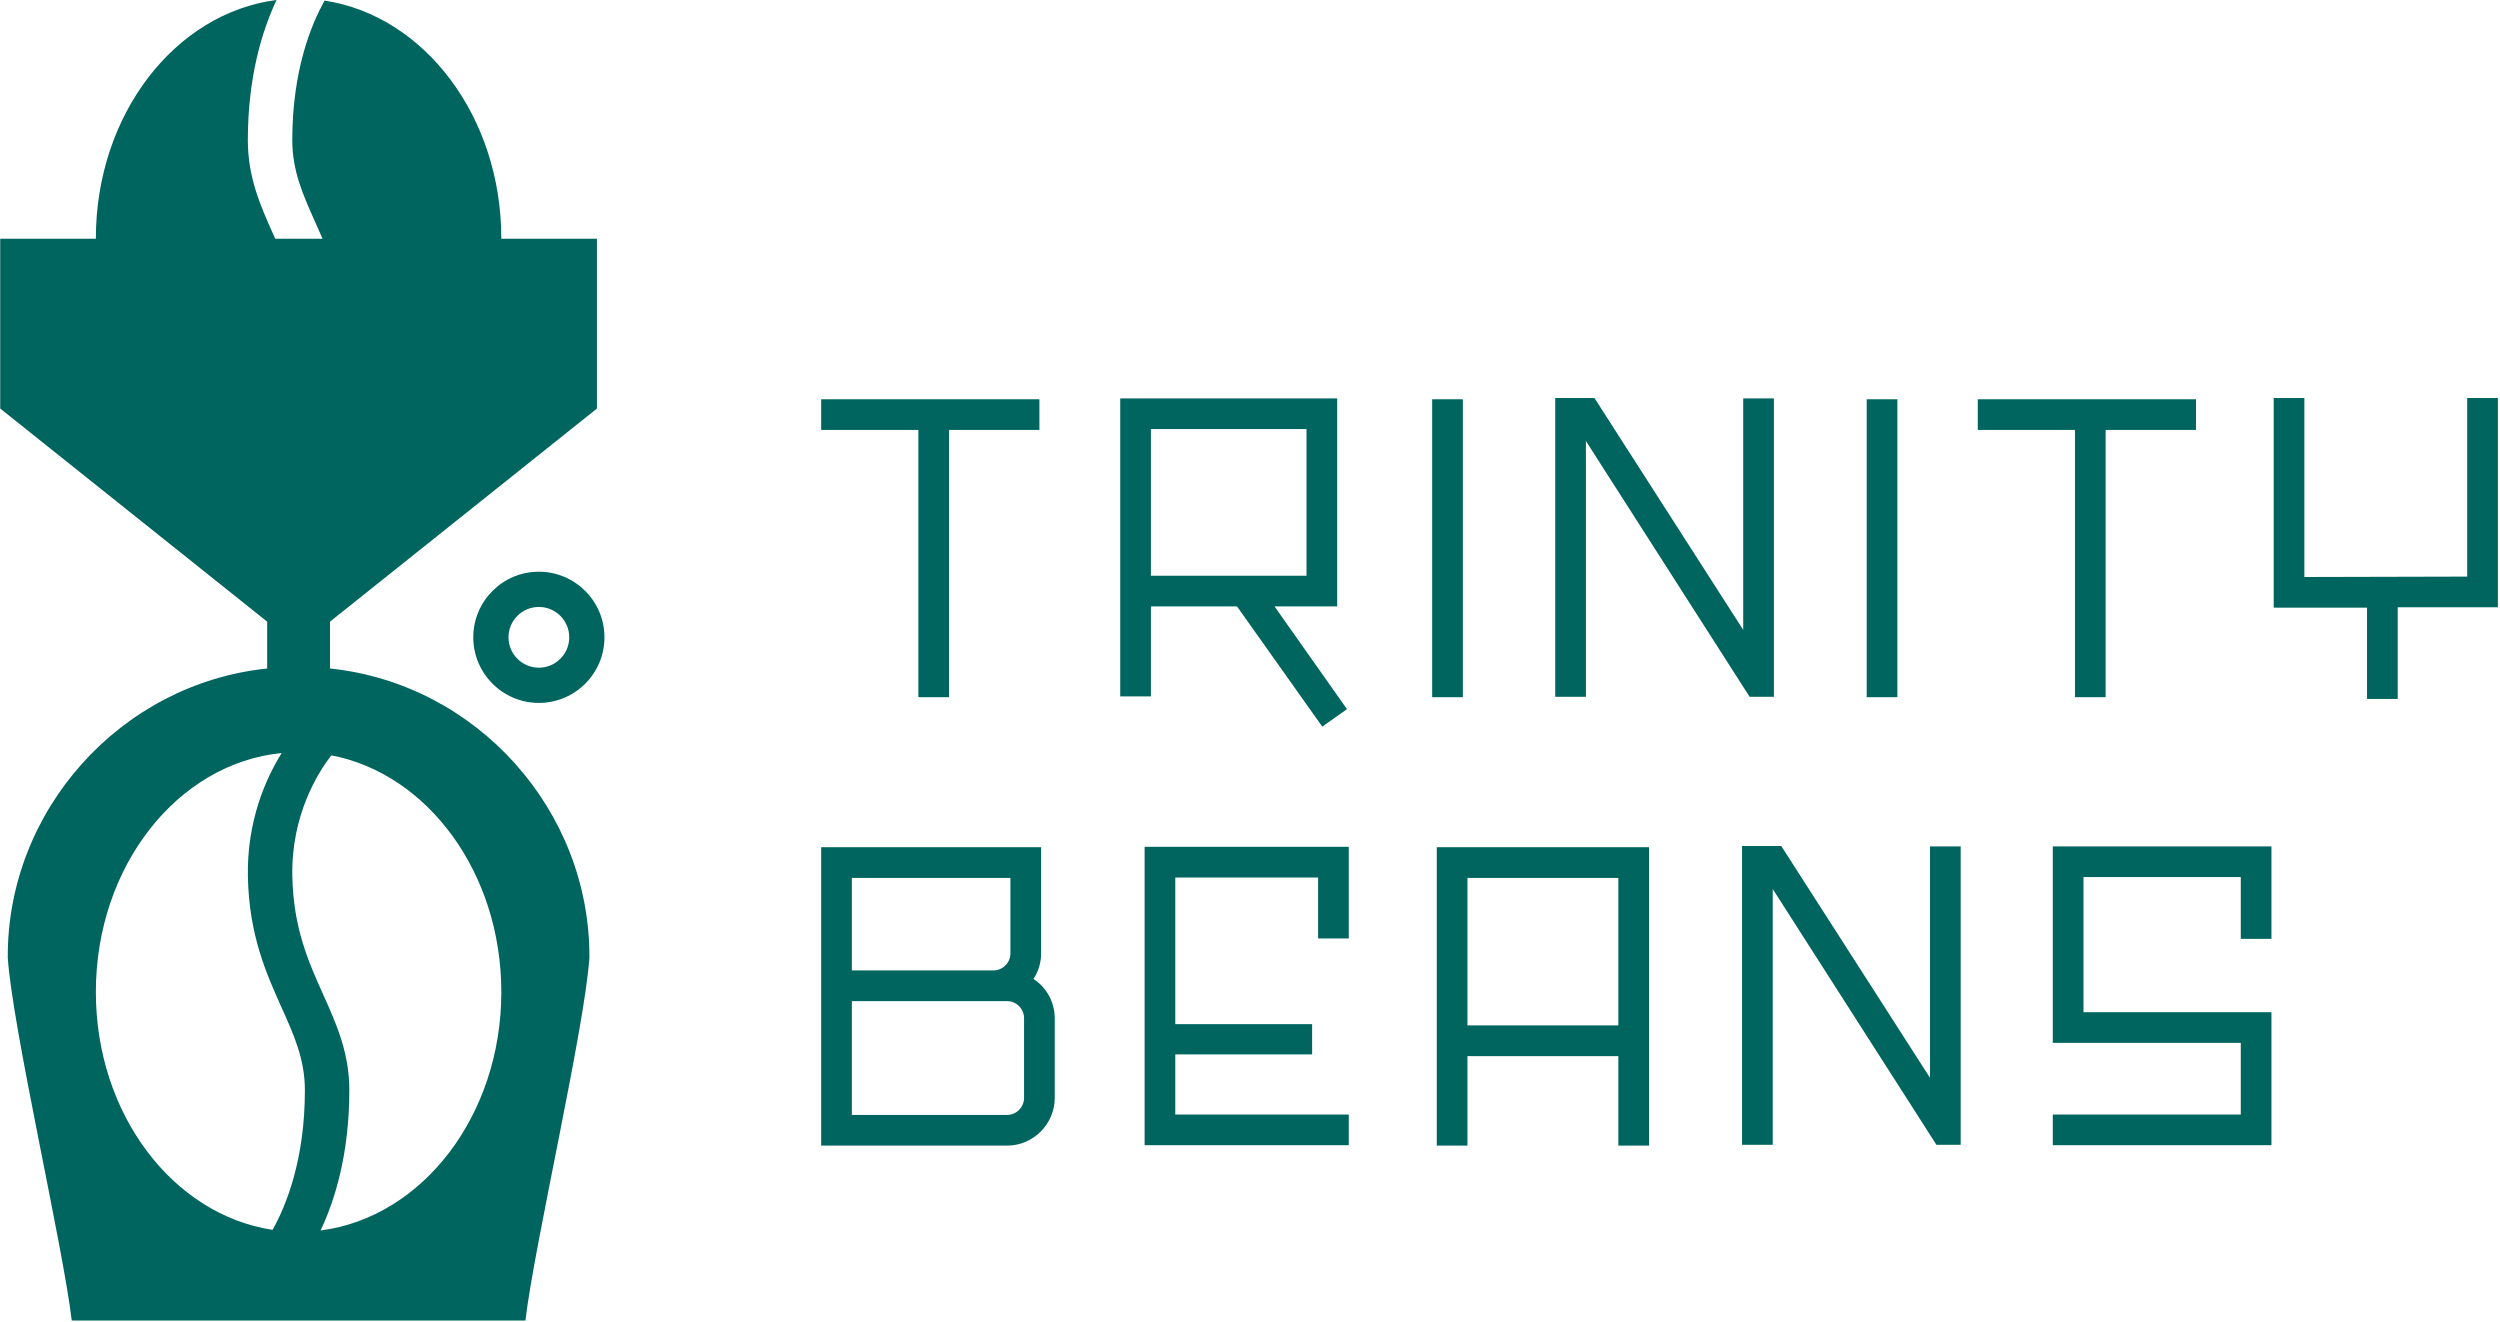 <?xml version="1.0" encoding="UTF-8" standalone="no"?>
<!DOCTYPE svg PUBLIC "-//W3C//DTD SVG 1.1//EN" "http://www.w3.org/Graphics/SVG/1.1/DTD/svg11.dtd">
<svg width="100%" height="100%" viewBox="0 0 821 434" version="1.1" xmlns="http://www.w3.org/2000/svg" xmlns:xlink="http://www.w3.org/1999/xlink" xml:space="preserve" xmlns:serif="http://www.serif.com/" style="fill-rule:evenodd;clip-rule:evenodd;stroke-linejoin:round;stroke-miterlimit:2;">
    <g transform="matrix(1,0,0,1,-914.892,-1.65)">
        <g transform="matrix(4.167,0,0,4.167,0,0)">
            <path d="M396.151,74.389L396.151,69.518L383.755,69.518L383.755,80.168L398.569,80.168L398.569,90.649L381.337,90.649L381.337,88.231L396.151,88.231L396.151,82.586L381.337,82.586L381.337,67.099L398.569,67.099L398.569,74.389L396.151,74.389ZM359.265,90.615L356.847,90.615L356.847,67.067L359.936,67.067L371.661,85.341L371.661,67.099L374.079,67.099L374.079,90.615L372.165,90.615L359.265,70.459L359.265,90.615ZM335.206,81.209L347.097,81.209L347.097,69.585L335.206,69.585L335.206,81.209ZM332.787,67.166L349.517,67.166L349.517,90.682L347.097,90.682L347.097,83.628L335.206,83.628L335.206,90.682L332.787,90.682L332.787,67.166ZM325.854,90.649L309.763,90.649L309.763,67.134L325.854,67.134L325.854,74.357L323.436,74.357L323.436,69.552L312.181,69.552L312.181,81.108L322.964,81.108L322.964,83.494L312.181,83.494L312.181,88.231L325.854,88.231L325.854,90.649ZM286.691,88.264L298.919,88.264C299.658,88.264 300.262,87.659 300.262,86.919L300.262,80.638C300.262,79.899 299.658,79.294 298.919,79.294L286.691,79.294L286.691,88.264ZM286.691,76.875L297.844,76.875C298.582,76.875 299.188,76.271 299.188,75.532L299.188,69.585L286.691,69.585L286.691,76.875ZM284.272,90.682L284.272,67.166L301.606,67.166L301.606,75.532C301.606,76.238 301.405,76.942 301.002,77.548C302.044,78.219 302.681,79.395 302.681,80.638L302.681,86.919C302.681,88.969 301.002,90.682 298.919,90.682L284.272,90.682ZM406.102,55.478L406.102,48.288L398.745,48.288L398.745,31.761L401.163,31.761L401.163,45.869L413.996,45.837L413.996,31.761L416.414,31.761L416.414,48.255L408.52,48.255L408.52,55.478L406.102,55.478ZM385.502,34.279L385.502,55.344L383.084,55.344L383.084,34.279L375.424,34.279L375.424,31.861L392.624,31.861L392.624,34.279L385.502,34.279ZM366.67,55.344L366.67,31.861L369.088,31.861L369.088,55.344L366.67,55.344ZM344.543,55.309L342.124,55.309L342.124,31.761L345.214,31.761L356.938,50.035L356.938,31.794L359.357,31.794L359.357,55.309L357.443,55.309L344.543,35.154L344.543,55.309ZM332.425,55.344L332.425,31.861L334.844,31.861L334.844,55.344L332.425,55.344ZM310.26,34.212L310.26,45.77L322.522,45.77L322.522,34.212L310.26,34.212ZM310.26,55.277L307.842,55.277L307.842,31.794L324.94,31.794L324.94,48.188L320.002,48.188L325.713,56.284L323.765,57.661L317.046,48.188L310.26,48.188L310.26,55.277ZM294.351,34.279L294.351,55.344L291.932,55.344L291.932,34.279L284.272,34.279L284.272,31.861L301.472,31.861L301.472,34.279L294.351,34.279ZM262.023,53.016C260.704,53.016 259.631,51.943 259.631,50.622C259.631,49.302 260.704,48.229 262.023,48.229C263.345,48.229 264.418,49.302 264.418,50.622C264.418,51.943 263.345,53.016 262.023,53.016ZM262.023,45.452C259.174,45.452 256.855,47.771 256.855,50.622C256.855,53.474 259.174,55.793 262.023,55.793C264.875,55.793 267.194,53.474 267.194,50.622C267.194,47.771 264.875,45.452 262.023,45.452ZM244.823,97.368C245.933,95.015 247.087,91.368 247.087,86.318C247.087,83.365 246.087,81.138 245.029,78.78C243.87,76.199 242.671,73.53 242.594,69.428C242.502,64.576 244.671,61.211 245.669,59.923C253.265,61.383 259.065,69.177 259.065,78.577C259.065,88.323 252.83,96.344 244.823,97.368ZM241.038,97.32C233.183,96.129 227.111,88.195 227.111,78.577C227.111,68.669 233.555,60.547 241.754,59.744C240.493,61.774 239.01,65.099 239.092,69.474C239.179,74.077 240.543,77.114 241.746,79.795C242.733,81.992 243.585,83.889 243.585,86.318C243.585,91.819 242.091,95.443 241.038,97.32ZM245.563,53.078L245.563,49.388L266.602,32.593L266.602,19.208L259.064,19.208C259.064,19.201 259.065,19.194 259.065,19.187C259.065,9.569 252.993,1.635 245.138,0.444C244.085,2.321 242.591,5.946 242.591,11.446C242.591,13.875 243.443,15.772 244.429,17.969C244.61,18.371 244.793,18.786 244.976,19.208L241.247,19.208C241.214,19.134 241.18,19.058 241.147,18.984C240.089,16.626 239.089,14.399 239.089,11.446C239.089,6.397 240.243,2.75 241.352,0.396C233.346,1.42 227.111,9.441 227.111,19.187C227.111,19.194 227.112,19.201 227.112,19.208L219.574,19.208L219.574,32.593L240.613,49.388L240.613,53.081C229.056,54.276 220.103,64.264 220.169,75.865C220.532,81.397 224.534,98.66 225.211,104.468L260.965,104.468C261.661,98.537 265.625,81.486 266.008,75.865C266.066,64.263 257.138,54.285 245.563,53.078Z" style="fill:rgb(0,101,95);fill-rule:nonzero;"/>
        </g>
    </g>
</svg>
